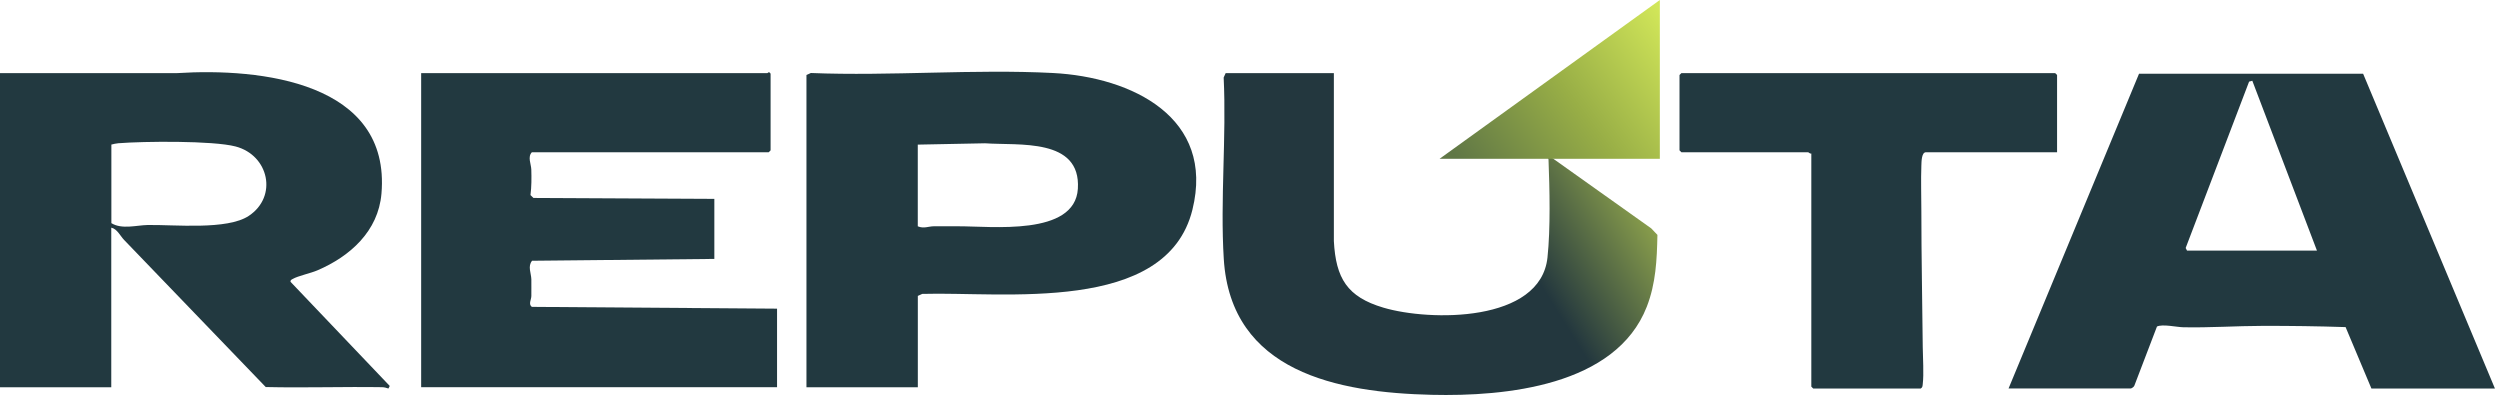 <svg width="488" height="78" viewBox="0 0 488 78" fill="none" xmlns="http://www.w3.org/2000/svg">
<path d="M487.01 75.84H462.9L457.86 63.85C452.47 63.67 447.05 63.6 441.65 63.61C436.54 63.62 431.31 63.99 426.16 63.88C424.93 63.86 422.12 63.21 421.04 63.74L416.63 75.27C416.58 75.5 416.07 75.83 415.93 75.83H392.07L417.54 14.39H461.28L487.01 75.84ZM426.91 48.92H452.27L439.65 15.76L439.02 15.94L426.64 48.41L426.91 48.92Z" fill="#223940"/>
<path d="M0 14.27H34.6C50.83 13.24 76.34 16 74.46 37.82C73.83 45.13 68.34 50.04 61.96 52.77C60.61 53.35 58.18 53.85 57.14 54.45C56.91 54.58 56.64 54.68 56.72 55.02L76.08 75.34L75.82 75.84C75.42 75.7 75.02 75.59 74.59 75.58C67.02 75.46 59.44 75.73 51.87 75.55C42.63 66 33.44 56.36 24.21 46.82C23.48 46.06 22.87 44.68 21.72 44.44V75.6H0V14.27ZM21.74 28.23V43.56C23.82 44.83 26.64 43.96 28.85 43.92C34.09 43.84 44.34 44.94 48.56 42.14C54.27 38.35 52.48 30.29 45.98 28.59C41.54 27.43 28.03 27.57 23.1 27.96C22.62 28 22.2 28.11 21.74 28.22V28.23Z" fill="#223940"/>
<path d="M139.43 50.54L103.86 50.9C102.97 51.97 103.69 53.34 103.72 54.52C103.74 55.59 103.71 56.68 103.72 57.77C103.72 58.49 103.1 59.36 103.81 59.9L151.68 60.25V75.58H82.21V14.27H149.8C149.89 14.27 150.08 13.83 150.42 14.39V29.35L150.05 29.72H103.82C102.95 30.62 103.67 32.02 103.71 33.07C103.76 34.72 103.76 36.44 103.55 38.08L104.13 38.64L139.44 38.82V50.53L139.43 50.54Z" fill="#223940"/>
<path d="M179.16 75.59H157.42V14.64L158.28 14.25C173.85 14.88 190.03 13.45 205.53 14.25C221.03 15.05 237.2 23 232.76 40.94C227.69 61.44 195.67 56.89 180.02 57.37L179.16 57.76V75.58V75.59ZM179.16 44.18C180.32 44.67 181.24 44.18 182.27 44.17C183.87 44.17 185.45 44.17 187.02 44.17C193.45 44.14 209.83 46.15 210.4 36.84C211.02 26.86 198.84 28.44 192.28 27.97L179.15 28.23V44.18H179.16Z" fill="#223940"/>
<path d="M260.37 14.27V47.06C260.76 54.32 262.96 57.96 270.06 60.06C279.07 62.73 300.73 63 302.07 50.25C302.67 44.57 302.49 36.94 302.27 31.16C302.27 30.9 301.93 30.81 302.47 30.47L322.31 44.57L323.53 45.85C323.43 50.7 323.23 55.31 321.45 59.88C315.4 75.38 293.79 77.41 279.49 77.07C261.14 76.64 240.24 72.65 238.88 50.53C238.17 38.98 239.42 26.75 238.86 15.13L239.25 14.27H260.36H260.37Z" fill="url(#paint0_linear_1_12)"/>
<path d="M401.55 29.72H375.94C375.05 29.72 375.08 31.7 375.05 32.33C374.94 35.13 375.05 38.43 375.05 41.31C375.05 50.14 375.24 58.97 375.32 67.73C375.34 69.88 375.56 72.96 375.32 74.98C375.28 75.34 375.29 75.62 374.93 75.84H353.94L353.57 75.47V29.97C353.32 30.05 353.03 29.72 352.95 29.72H328.21L327.84 29.35V14.64L328.21 14.27H401.17L401.54 14.64V29.72H401.55Z" fill="#223940"/>
<path d="M324 31H281L324 0V31Z" fill="url(#paint1_linear_1_12)"/>
<defs>
<linearGradient id="paint0_linear_1_12" x1="243" y1="74" x2="324" y2="23.5" gradientUnits="userSpaceOnUse">
<stop offset="0.092" stop-color="#23373E"/>
<stop offset="0.615" stop-color="#23373E"/>
<stop offset="1" stop-color="#BBD052"/>
</linearGradient>
<linearGradient id="paint1_linear_1_12" x1="284.5" y1="31" x2="324" y2="2" gradientUnits="userSpaceOnUse">
<stop stop-color="#607746"/>
<stop offset="0.506" stop-color="#98AE46"/>
<stop offset="1" stop-color="#D1E659"/>
</linearGradient>
</defs>
</svg>
